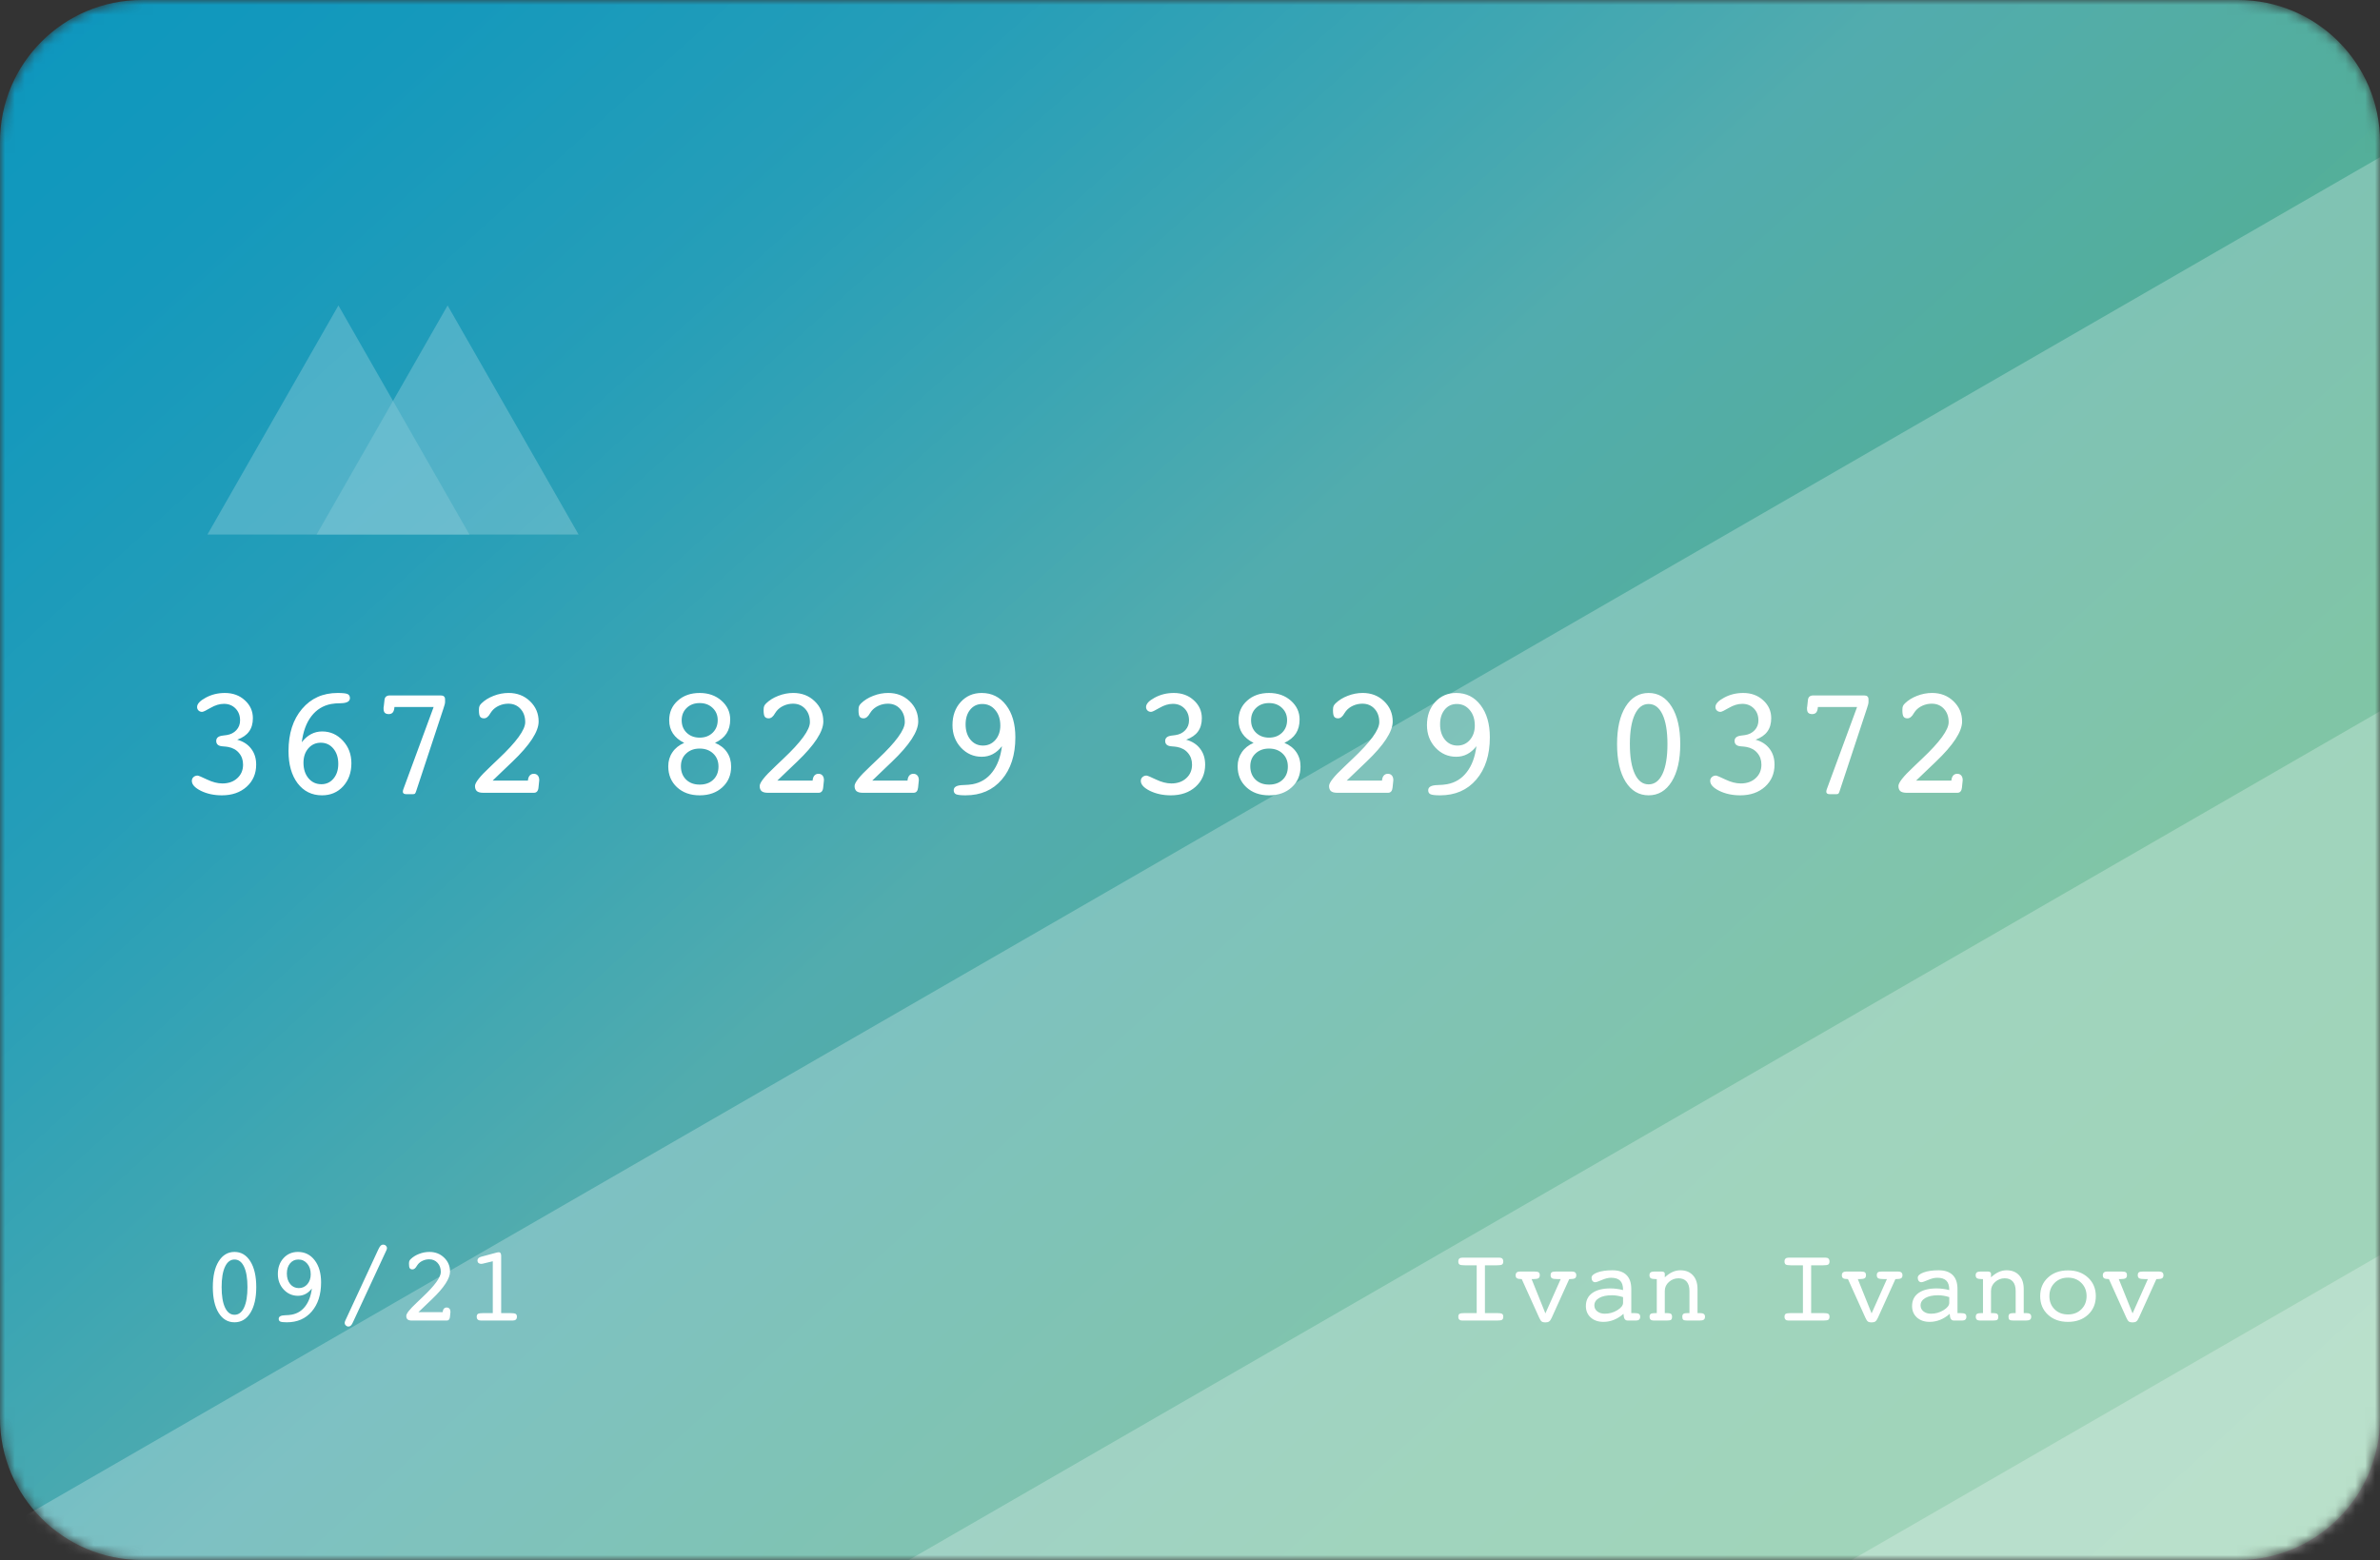 <?xml version="1.0" encoding="UTF-8"?> <svg xmlns="http://www.w3.org/2000/svg" width="241" height="158" fill="none" viewBox="0 0 241 158"><rect x="0" y="0" width="241" height="158" fill="#333333" stroke="none"/> <mask id="prefix__a" width="241" height="158" x="0" y="0" maskUnits="userSpaceOnUse"> <path fill="#fff" d="M226.628 0H14.372C6.434 0 0 6.43 0 14.364v129.272C0 151.569 6.434 158 14.372 158h212.256c7.938 0 14.372-6.431 14.372-14.364V14.364C241 6.43 234.566 0 226.628 0z"></path> </mask> <g mask="url(#prefix__a)"> <path fill="url(#prefix__paint0_linear)" d="M226.628 0H14.372C6.434 0 0 6.43 0 14.364v129.272C0 151.569 6.434 158 14.372 158h212.256c7.938 0 14.372-6.431 14.372-14.364V14.364C241 6.43 234.566 0 226.628 0z"></path> <path fill="#fff" fill-rule="evenodd" d="M47.639 238.701L320.496 81.254l97.285 168.408L144.923 407.11 47.639 238.701z" clip-rule="evenodd" opacity=".255"></path> <path fill="#fff" fill-rule="evenodd" d="M21.105 198.925L293.964 41.477l97.284 168.409L118.39 367.333 21.106 198.925z" clip-rule="evenodd" opacity=".255"></path> <path fill="#fff" fill-rule="evenodd" d="M-18.693 165.778L254.164 8.331l97.285 168.408L78.591 334.187l-97.284-168.409z" clip-rule="evenodd" opacity=".255"></path> <path fill="#fff" d="M24.02 74.919c.609.167 1.08.471 1.414.914.338.438.507.974.507 1.61 0 .91-.322 1.658-.968 2.242-.646.578-1.482.867-2.508.867-.792 0-1.498-.151-2.117-.453-.615-.308-.922-.644-.922-1.008 0-.156.055-.284.164-.383.114-.104.252-.156.414-.156.088 0 .409.133.96.398.558.266 1.076.399 1.556.399.62 0 1.122-.178 1.507-.532.391-.354.586-.812.586-1.375 0-.463-.135-.854-.406-1.171-.266-.323-.633-.53-1.102-.618-.14-.026-.325-.047-.554-.062-.438-.026-.656-.209-.656-.547 0-.307.213-.487.64-.54.167-.015.305-.033.414-.054.406-.062.735-.229.985-.5.25-.27.375-.599.375-.984 0-.495-.154-.899-.461-1.211-.308-.313-.698-.469-1.172-.469-.438 0-.888.135-1.352.406-.458.271-.745.407-.86.407-.145 0-.267-.047-.366-.141-.094-.094-.141-.21-.141-.352 0-.317.292-.632.875-.945.583-.318 1.23-.476 1.938-.476.812 0 1.486.247 2.023.742.542.49.813 1.093.813 1.812 0 .547-.13.998-.391 1.352-.255.354-.654.63-1.195.828zm6.71 2.336c0 .64.17 1.164.508 1.57.339.401.774.602 1.305.602.5 0 .909-.19 1.227-.57.322-.38.484-.878.484-1.493 0-.635-.167-1.15-.5-1.547-.328-.395-.753-.593-1.273-.593-.506 0-.925.19-1.258.57-.328.38-.492.867-.492 1.46zm-.171-2.078c.28-.365.593-.638.937-.82.344-.183.719-.274 1.125-.274.823 0 1.52.31 2.094.93.578.62.867 1.382.867 2.289 0 .948-.279 1.726-.836 2.336-.557.61-1.27.914-2.14.914-1.027 0-1.85-.407-2.47-1.219-.614-.818-.921-1.906-.921-3.266 0-1.77.456-3.192 1.367-4.265.912-1.078 2.115-1.617 3.61-1.617.505 0 .838.036 1 .109.16.073.242.21.242.414 0 .333-.308.505-.922.516-.407.005-.732.03-.977.078-.823.156-1.492.57-2.008 1.242-.51.667-.833 1.544-.968 2.633zm11.578 4.96c-.042.126-.081.206-.117.243-.037.036-.105.055-.204.055h-.687c-.104 0-.188-.021-.25-.063-.057-.042-.086-.099-.086-.172 0-.041.003-.08.008-.117.01-.042.023-.088.039-.14l3.07-8.337h-3.969c-.015.245-.07.428-.164.547-.093.115-.231.172-.414.172-.177 0-.31-.044-.398-.133-.084-.088-.125-.226-.125-.414v-.117l.015-.07.079-.703c.015-.146.067-.258.156-.336.094-.078.219-.117.375-.117h5.164c.15 0 .26.033.328.101.073.063.11.164.11.305v.265c0 .063-.014.146-.04.25-.026.1-.067.235-.125.407l-2.765 8.375zm6.773.157c-.276 0-.482-.055-.617-.164-.13-.115-.195-.29-.195-.524 0-.338.5-.974 1.5-1.906l.226-.219c.151-.145.37-.354.657-.625 1.802-1.697 2.703-2.934 2.703-3.71 0-.558-.16-1.008-.477-1.352-.318-.349-.73-.523-1.234-.523-.328 0-.644.067-.946.203-.297.135-.536.317-.718.546-.032.042-.081.112-.149.211-.193.35-.409.524-.648.524-.188 0-.32-.057-.399-.172-.078-.115-.117-.333-.117-.656 0-.188.018-.323.055-.407.036-.088.104-.182.203-.28.333-.324.745-.579 1.234-.766.495-.193 1-.29 1.516-.29.864 0 1.586.28 2.164.837.583.557.875 1.242.875 2.054 0 1.021-.885 2.378-2.656 4.07-.453.422-.8.753-1.04.993l-.96.922h3.57c.02-.224.08-.394.18-.508.104-.12.242-.18.414-.18s.307.057.406.172c.099.115.148.27.148.469 0 .015-.002.044-.007.086-.006.036-.008.062-.008.078l-.063.601c-.015.162-.062.29-.14.383-.078.089-.18.133-.305.133H48.91zm20.04-2.688c0 .553.171 1 .515 1.344.349.344.81.516 1.383.516.578 0 1.039-.167 1.383-.5.348-.334.523-.776.523-1.328 0-.542-.177-.98-.531-1.313-.355-.338-.813-.508-1.375-.508-.558 0-1.013.167-1.367.5-.355.329-.532.758-.532 1.29zm.077-4.656c0 .516.17.938.508 1.266.344.328.781.492 1.313.492.536 0 .974-.164 1.312-.492.344-.334.516-.76.516-1.281 0-.5-.172-.912-.516-1.235-.338-.328-.776-.492-1.312-.492-.537 0-.974.164-1.313.492-.338.323-.508.74-.508 1.25zm.258 2.29c-.505-.25-.885-.566-1.14-.946-.256-.385-.383-.833-.383-1.344 0-.807.289-1.469.867-1.984.578-.521 1.318-.781 2.219-.781.885 0 1.622.26 2.21.78.59.522.883 1.157.883 1.907 0 .557-.125 1.029-.375 1.414s-.638.703-1.164.953c.526.214.93.529 1.211.946.281.411.422.895.422 1.453 0 .86-.297 1.56-.89 2.101-.589.542-1.355.813-2.297.813-.943 0-1.709-.274-2.297-.82-.589-.547-.883-1.256-.883-2.126 0-.53.14-1.002.422-1.414.281-.416.68-.734 1.195-.953zm8.453 5.054c-.276 0-.481-.055-.617-.164-.13-.115-.195-.29-.195-.524 0-.338.5-.974 1.5-1.906l.226-.219c.151-.145.37-.354.657-.625 1.802-1.697 2.703-2.934 2.703-3.71 0-.558-.16-1.008-.477-1.352-.318-.349-.729-.523-1.234-.523-.328 0-.643.067-.945.203-.297.135-.537.317-.72.546-.03.042-.08.112-.148.211-.192.35-.409.524-.648.524-.188 0-.32-.057-.399-.172-.078-.115-.117-.333-.117-.656 0-.188.018-.323.055-.407.036-.088.104-.182.203-.28.333-.324.745-.579 1.234-.766.495-.193 1-.29 1.516-.29.865 0 1.586.28 2.164.837.583.557.875 1.242.875 2.054 0 1.021-.885 2.378-2.656 4.07-.453.422-.8.753-1.04.993l-.96.922h3.57c.021-.224.08-.394.18-.508.104-.12.242-.18.414-.18s.307.057.406.172c.1.115.149.27.149.469 0 .015-.003.044-.008.086-.005.036-.008.062-.008.078l-.063.601c-.015.162-.062.29-.14.383-.078.089-.18.133-.305.133h-5.172zm9.61 0c-.276 0-.482-.055-.617-.164-.13-.115-.196-.29-.196-.524 0-.338.5-.974 1.5-1.906l.227-.219c.15-.145.37-.354.656-.625 1.802-1.697 2.703-2.934 2.703-3.71 0-.558-.159-1.008-.477-1.352-.317-.349-.729-.523-1.234-.523-.328 0-.643.067-.945.203-.297.135-.537.317-.719.546-.031.042-.08.112-.148.211-.193.35-.41.524-.649.524-.187 0-.32-.057-.398-.172-.078-.115-.117-.333-.117-.656 0-.188.018-.323.054-.407.037-.088.104-.182.203-.28.334-.324.745-.579 1.235-.766.495-.193 1-.29 1.515-.29.865 0 1.586.28 2.165.837.583.557.875 1.242.875 2.054 0 1.021-.886 2.378-2.657 4.07-.453.422-.8.753-1.039.993l-.96.922h3.57c.02-.224.08-.394.18-.508.103-.12.241-.18.413-.18s.308.057.406.172c.1.115.149.27.149.469 0 .015-.003.044-.008.086-.005.036-.008.062-.008.078l-.062.601c-.016.162-.063.29-.14.383-.079.089-.18.133-.306.133h-5.171zm14.109-4.719c-.281.36-.591.628-.93.805-.338.177-.71.266-1.117.266-.823 0-1.523-.308-2.101-.922-.573-.62-.86-1.38-.86-2.282 0-.947.276-1.726.828-2.336.558-.614 1.269-.921 2.133-.921 1.021 0 1.844.411 2.469 1.234.625.818.937 1.904.937 3.258 0 1.786-.458 3.213-1.375 4.281-.911 1.063-2.132 1.594-3.664 1.594-.484 0-.807-.037-.968-.11-.157-.072-.235-.208-.235-.406 0-.333.31-.508.93-.523.411-.01.737-.04.977-.086.822-.151 1.49-.56 1.999-1.227.516-.666.842-1.541.977-2.625zm-.164-2.094c0-.645-.172-1.169-.516-1.57-.338-.406-.773-.61-1.304-.61-.506 0-.914.19-1.227.571-.312.38-.469.878-.469 1.492 0 .636.164 1.154.492 1.555.329.396.75.594 1.266.594.505 0 .925-.19 1.258-.57.333-.386.5-.873.5-1.462zm18.82 1.438c.61.167 1.081.471 1.414.914.339.438.508.974.508 1.61 0 .91-.323 1.658-.969 2.242-.645.578-1.481.867-2.507.867-.792 0-1.498-.151-2.118-.453-.614-.308-.921-.644-.921-1.008 0-.156.054-.284.164-.383.114-.104.252-.156.414-.156.088 0 .409.133.961.398.557.266 1.075.399 1.554.399.62 0 1.123-.178 1.508-.532.391-.354.586-.812.586-1.375 0-.463-.135-.854-.406-1.171-.266-.323-.633-.53-1.102-.618-.14-.026-.325-.047-.554-.062-.438-.026-.657-.209-.657-.547 0-.307.214-.487.641-.54.167-.015.305-.033.414-.054.406-.062.734-.229.984-.5.25-.27.375-.599.375-.984 0-.495-.153-.899-.461-1.211-.307-.313-.698-.469-1.171-.469-.438 0-.888.135-1.352.406-.458.271-.745.407-.859.407-.146 0-.269-.047-.368-.141-.093-.094-.14-.21-.14-.352 0-.317.291-.632.875-.945.583-.318 1.229-.476 1.937-.476.813 0 1.487.247 2.024.742.541.49.812 1.093.812 1.812 0 .547-.13.998-.39 1.352-.256.354-.654.63-1.196.828zm6.492 2.687c0 .553.172 1 .516 1.344.349.344.81.516 1.383.516.578 0 1.039-.167 1.383-.5.349-.334.523-.776.523-1.328 0-.542-.177-.98-.531-1.313-.354-.338-.813-.508-1.375-.508-.557 0-1.013.167-1.367.5-.354.329-.532.758-.532 1.29zm.079-4.656c0 .516.169.938.507 1.266.344.328.782.492 1.313.492.536 0 .974-.164 1.312-.492.344-.334.516-.76.516-1.281 0-.5-.172-.912-.516-1.235-.338-.328-.776-.492-1.312-.492-.537 0-.974.164-1.313.492-.338.323-.507.74-.507 1.25zm.257 2.29c-.505-.25-.885-.566-1.14-.946-.255-.385-.383-.833-.383-1.344 0-.807.289-1.469.867-1.984.578-.521 1.318-.781 2.219-.781.885 0 1.622.26 2.211.78.588.522.883 1.157.883 1.907 0 .557-.125 1.029-.375 1.414s-.638.703-1.164.953c.526.214.929.529 1.211.946.281.411.421.895.421 1.453 0 .86-.296 1.56-.89 2.101-.589.542-1.354.813-2.297.813-.943 0-1.708-.274-2.297-.82-.589-.547-.883-1.256-.883-2.126 0-.53.141-1.002.422-1.414.281-.416.68-.734 1.195-.953zm8.454 5.054c-.277 0-.482-.055-.618-.164-.13-.115-.195-.29-.195-.524 0-.338.5-.974 1.5-1.906l.227-.219c.151-.145.369-.354.656-.625 1.802-1.697 2.703-2.934 2.703-3.71 0-.558-.159-1.008-.477-1.352-.317-.349-.729-.523-1.234-.523-.328 0-.643.067-.945.203-.297.135-.537.317-.719.546-.031.042-.081.112-.148.211-.193.35-.409.524-.649.524-.187 0-.32-.057-.398-.172-.078-.115-.118-.333-.118-.656 0-.188.019-.323.055-.407.037-.088.104-.182.203-.28.334-.324.745-.579 1.235-.766.494-.193 1-.29 1.515-.29.865 0 1.586.28 2.164.837.584.557.875 1.242.875 2.054 0 1.021-.885 2.378-2.656 4.07-.453.422-.799.753-1.039.993l-.961.922h3.57c.021-.224.081-.394.18-.508.104-.12.242-.18.414-.18s.307.057.406.172c.099.115.149.27.149.469 0 .015-.003.044-.008.086-.005.036-.008.062-.008.078l-.062.601c-.016.162-.063.29-.141.383-.078.089-.18.133-.305.133h-5.171zm14.109-4.719c-.281.36-.591.628-.93.805-.338.177-.711.266-1.117.266-.823 0-1.523-.308-2.102-.922-.572-.62-.859-1.38-.859-2.282 0-.947.276-1.726.828-2.336.558-.614 1.268-.921 2.133-.921 1.021 0 1.844.411 2.469 1.234.625.818.937 1.904.937 3.258 0 1.786-.458 3.213-1.375 4.281-.911 1.063-2.133 1.594-3.664 1.594-.484 0-.807-.037-.969-.11-.156-.072-.234-.208-.234-.406 0-.333.31-.508.93-.523.411-.01.737-.04.976-.086.823-.151 1.49-.56 2-1.227.516-.666.841-1.541.977-2.625zm-.164-2.094c0-.645-.172-1.169-.516-1.57-.338-.406-.773-.61-1.304-.61-.506 0-.915.19-1.227.571-.313.38-.469.878-.469 1.492 0 .636.164 1.154.492 1.555.329.396.75.594 1.266.594.505 0 .925-.19 1.258-.57.333-.386.5-.873.5-1.462zm17.601-2.18c-.599 0-1.065.355-1.398 1.063-.333.709-.5 1.709-.5 3 0 1.297.167 2.302.5 3.016.333.708.799 1.062 1.398 1.062.605 0 1.073-.354 1.407-1.062.333-.714.5-1.719.5-3.016 0-1.291-.167-2.291-.5-3-.334-.708-.802-1.062-1.407-1.062zm0 9.25c-.979 0-1.757-.46-2.336-1.382-.572-.927-.859-2.195-.859-3.805 0-1.604.287-2.867.859-3.789.579-.927 1.357-1.39 2.336-1.39.98 0 1.758.463 2.336 1.39.578.927.868 2.19.868 3.79 0 1.598-.29 2.864-.868 3.796-.578.927-1.356 1.39-2.336 1.39zm10.829-5.632c.609.167 1.08.471 1.414.914.338.438.507.974.507 1.61 0 .91-.323 1.658-.968 2.242-.646.578-1.482.867-2.508.867-.792 0-1.498-.151-2.117-.453-.615-.308-.922-.644-.922-1.008 0-.156.054-.284.164-.383.114-.104.252-.156.414-.156.088 0 .409.133.961.398.557.266 1.075.399 1.555.399.619 0 1.122-.178 1.507-.532.391-.354.586-.812.586-1.375 0-.463-.135-.854-.406-1.171-.266-.323-.633-.53-1.102-.618-.14-.026-.325-.047-.554-.062-.438-.026-.656-.209-.656-.547 0-.307.213-.487.64-.54.167-.015.305-.033.414-.054.406-.062.735-.229.985-.5.25-.27.375-.599.375-.984 0-.495-.154-.899-.461-1.211-.308-.313-.698-.469-1.172-.469-.438 0-.888.135-1.352.406-.458.271-.745.407-.859.407-.146 0-.268-.047-.367-.141-.094-.094-.141-.21-.141-.352 0-.317.292-.632.875-.945.583-.318 1.229-.476 1.938-.476.812 0 1.487.247 2.023.742.542.49.812 1.093.812 1.812 0 .547-.13.998-.39 1.352-.255.354-.654.63-1.195.828zm8.507 5.219c-.041.125-.08.205-.117.242-.036.036-.104.055-.203.055h-.687c-.105 0-.188-.021-.25-.063-.058-.042-.086-.099-.086-.172 0-.041.002-.08.007-.117l.039-.14 3.071-8.337h-3.969c-.016.245-.07.428-.164.547-.094.115-.232.172-.414.172-.177 0-.31-.044-.399-.133-.083-.088-.125-.226-.125-.414v-.117l.016-.07.078-.703c.016-.146.068-.258.156-.336.094-.078.219-.117.375-.117h5.165c.151 0 .26.033.328.101.073.063.109.164.109.305v.265c0 .063-.013.146-.039.25-.026.1-.068.235-.125.407l-2.766 8.375zm6.774.156c-.276 0-.482-.055-.617-.164-.131-.115-.196-.29-.196-.524 0-.338.5-.974 1.5-1.906l.227-.219c.151-.145.37-.354.656-.625 1.802-1.697 2.703-2.934 2.703-3.71 0-.558-.159-1.008-.476-1.352-.318-.349-.73-.523-1.235-.523-.328 0-.643.067-.945.203-.297.135-.536.317-.719.546-.031.042-.081.112-.148.211-.193.35-.409.524-.649.524-.187 0-.32-.057-.398-.172-.078-.115-.117-.333-.117-.656 0-.188.018-.323.054-.407.037-.088.105-.182.204-.28.333-.324.744-.579 1.234-.766.495-.193 1-.29 1.516-.29.864 0 1.585.28 2.164.837.583.557.875 1.242.875 2.054 0 1.021-.886 2.378-2.657 4.07-.453.422-.799.753-1.039.993l-.961.922h3.571c.02-.224.08-.394.179-.508.105-.12.243-.18.414-.18.172 0 .308.057.407.172.099.115.148.27.148.469 0 .015-.003.044-.008.086-.005.036-.008.062-.008.078l-.062.601c-.016.162-.063.29-.141.383-.078.089-.179.133-.304.133h-5.172zM151.579 132.991c.275 0 .451.027.526.08.079.05.118.147.118.29 0 .147-.039.249-.118.306-.075.054-.251.081-.526.081h-3.513c-.129 0-.227-.032-.295-.097-.068-.064-.102-.161-.102-.29 0-.143.039-.24.118-.29.079-.053.256-.08.532-.08h1.213v-4.84h-1.213c-.269 0-.444-.026-.527-.08-.082-.057-.123-.16-.123-.306 0-.133.034-.23.102-.29.068-.065.17-.097.306-.097H151.831c.129 0 .226.032.29.097.068.064.102.161.102.29 0 .146-.041.249-.123.306-.079.054-.253.08-.521.08h-1.214v4.84h1.214zm2.513-3.443c-.236 0-.399-.029-.488-.086-.086-.057-.129-.158-.129-.301 0-.125.036-.218.107-.279.072-.065.179-.097.322-.097h1.504c.204 0 .341.029.409.086.068.054.102.15.102.29 0 .143-.045.244-.135.301-.089.057-.254.086-.494.086h-.199l1.397 3.475 1.552-3.475h-.322c-.276 0-.462-.027-.559-.081-.096-.057-.145-.159-.145-.306 0-.14.034-.236.102-.29.068-.057.204-.086.409-.086h1.659c.143 0 .251.032.323.097.071.061.107.154.107.279 0 .143-.045.244-.134.301-.086.057-.247.086-.484.086h-.096l-1.773 3.915c-.089.197-.179.324-.268.382-.086.061-.214.091-.382.091-.154 0-.274-.029-.36-.086-.082-.057-.168-.186-.257-.387l-1.768-3.915zm10.259 1.826c-.197-.064-.388-.111-.574-.14-.183-.032-.366-.048-.548-.048-.552 0-.987.093-1.306.279-.318.187-.478.437-.478.752 0 .244.099.444.296.602.2.157.455.236.763.236.454 0 .875-.118 1.262-.354.39-.24.585-.489.585-.747v-.58zm.043 1.692c-.293.265-.614.467-.961.607-.344.139-.698.209-1.064.209-.533 0-.965-.148-1.294-.445-.326-.298-.489-.684-.489-1.161 0-.565.217-1.004.65-1.316.437-.311 1.049-.467 1.837-.467.208 0 .417.014.628.043.212.025.428.066.65.124v-.038c0-.412-.098-.716-.295-.913-.197-.197-.503-.295-.919-.295-.279 0-.59.075-.934.225-.344.151-.571.226-.682.226-.104 0-.19-.041-.258-.124-.068-.086-.102-.195-.102-.327 0-.212.197-.391.591-.538.397-.146.904-.22 1.52-.22.63 0 1.106.161 1.428.484.323.318.484.791.484 1.418v2.433h.263c.254 0 .424.027.51.08.086.054.129.151.129.29 0 .129-.036.226-.107.29-.072.065-.179.097-.323.097h-.843c-.1 0-.182-.03-.247-.091-.064-.061-.107-.149-.129-.263l-.043-.328zm3.373-.075v-3.443h-.102c-.243 0-.412-.029-.505-.086-.089-.057-.134-.158-.134-.301 0-.132.038-.227.113-.285.075-.06.197-.091.365-.091h.768c.097 0 .172.02.226.059.053.04.08.093.08.161v.366c.262-.244.519-.423.774-.538.258-.118.524-.177.8-.177.541 0 .965.169 1.273.505.311.337.467.802.467 1.397v2.433h.253c.179 0 .308.03.386.091.079.057.119.15.119.279 0 .14-.043.24-.129.301-.083.057-.231.086-.446.086h-1.187c-.229 0-.376-.027-.441-.081-.064-.053-.096-.155-.096-.306 0-.139.037-.236.113-.29.075-.053.216-.08.424-.08h.188v-2.235c0-.419-.095-.737-.285-.956-.19-.222-.465-.333-.827-.333-.365 0-.687.124-.967.371-.279.247-.419.553-.419.918v2.235h.188c.215 0 .36.027.435.08.076.054.113.151.113.29 0 .151-.032.253-.097.306-.064.054-.222.081-.472.081h-1.268c-.147 0-.258-.03-.333-.091-.071-.065-.107-.163-.107-.296 0-.143.041-.24.123-.29.086-.053.251-.08.494-.08h.113zm16.844 0c.276 0 .451.027.526.08.079.05.119.147.119.29 0 .147-.04.249-.119.306-.075.054-.25.081-.526.081h-3.513c-.129 0-.227-.032-.295-.097-.068-.064-.102-.161-.102-.29 0-.143.039-.24.118-.29.079-.053.256-.08.532-.08h1.214v-4.84h-1.214c-.269 0-.444-.026-.527-.08-.082-.057-.123-.16-.123-.306 0-.133.034-.23.102-.29.068-.065.17-.097.306-.097H184.863c.129 0 .226.032.29.097.069.064.103.161.103.29 0 .146-.042.249-.124.306-.079.054-.252.08-.521.08h-1.214v4.84h1.214zm2.514-3.443c-.237 0-.4-.029-.489-.086-.086-.057-.129-.158-.129-.301 0-.125.036-.218.107-.279.072-.065.179-.097.323-.097h1.504c.204 0 .34.029.408.086.068.054.102.15.102.29 0 .143-.045.244-.134.301-.09.057-.255.086-.495.086h-.198l1.396 3.475 1.552-3.475h-.322c-.276 0-.462-.027-.558-.081-.097-.057-.145-.159-.145-.306 0-.14.034-.236.102-.29.068-.057.204-.086.408-.086h1.659c.144 0 .251.032.323.097.071.061.107.154.107.279 0 .143-.045.244-.134.301-.086.057-.247.086-.484.086h-.096l-1.773 3.915c-.089.197-.179.324-.268.382-.086.061-.213.091-.382.091-.154 0-.273-.029-.359-.086-.083-.057-.169-.186-.258-.387l-1.767-3.915zm10.258 1.826c-.196-.064-.388-.111-.574-.14-.183-.032-.365-.048-.548-.048-.552 0-.987.093-1.305.279-.319.187-.478.437-.478.752 0 .244.098.444.295.602.201.157.455.236.763.236.455 0 .875-.118 1.262-.354.39-.24.585-.489.585-.747v-.58zm.043 1.692c-.293.265-.614.467-.961.607-.344.139-.698.209-1.063.209-.534 0-.965-.148-1.295-.445-.326-.298-.489-.684-.489-1.161 0-.565.217-1.004.65-1.316.437-.311 1.049-.467 1.837-.467.208 0 .417.014.629.043.211.025.427.066.649.124v-.038c0-.412-.098-.716-.295-.913-.197-.197-.503-.295-.918-.295-.28 0-.591.075-.935.225-.344.151-.571.226-.682.226-.104 0-.19-.041-.258-.124-.068-.086-.102-.195-.102-.327 0-.212.197-.391.591-.538.397-.146.904-.22 1.52-.22.63 0 1.106.161 1.429.484.322.318.483.791.483 1.418v2.433h.263c.254 0 .424.027.51.08.086.054.129.151.129.29 0 .129-.035.226-.107.29-.072.065-.179.097-.322.097h-.844c-.1 0-.182-.03-.247-.091-.064-.061-.107-.149-.129-.263l-.043-.328zm3.373-.075v-3.443h-.102c-.243 0-.411-.029-.504-.086-.09-.057-.135-.158-.135-.301 0-.132.038-.227.113-.285.075-.06.197-.091.365-.091h.768c.097 0 .172.02.226.059.054.04.081.093.081.161v.366c.261-.244.519-.423.773-.538.258-.118.525-.177.8-.177.541 0 .965.169 1.273.505.312.337.467.802.467 1.397v2.433h.253c.179 0 .308.03.387.091.078.057.118.15.118.279 0 .14-.043.24-.129.301-.082.057-.231.086-.446.086h-1.187c-.229 0-.376-.027-.44-.081-.065-.053-.097-.155-.097-.306 0-.139.038-.236.113-.29.075-.053.216-.08.424-.08h.188v-2.235c0-.419-.095-.737-.285-.956-.189-.222-.465-.333-.827-.333-.365 0-.687.124-.967.371-.279.247-.418.553-.418.918v2.235h.187c.215 0 .36.027.436.08.075.054.112.151.112.29 0 .151-.032.253-.096.306-.065.054-.222.081-.473.081h-1.268c-.146 0-.257-.03-.333-.091-.071-.065-.107-.163-.107-.296 0-.143.041-.24.124-.29.085-.053.25-.08.494-.08h.112zm8.605.139c.551 0 1.003-.173 1.353-.521.355-.351.532-.796.532-1.337 0-.541-.177-.987-.532-1.337-.354-.355-.805-.532-1.353-.532-.548 0-.999.177-1.354.532-.35.35-.526.796-.526 1.337 0 .544.176.99.526 1.337.351.348.803.521 1.354.521zm2.82-1.858c0 .766-.262 1.393-.784 1.88-.523.487-1.202.73-2.036.73-.831 0-1.508-.243-2.03-.73-.523-.487-.784-1.114-.784-1.88 0-.766.261-1.391.784-1.875.522-.487 1.199-.73 2.03-.73.831 0 1.507.243 2.03.73.527.487.79 1.112.79 1.875zm1.326-1.724c-.236 0-.399-.029-.488-.086-.086-.057-.129-.158-.129-.301 0-.125.036-.218.107-.279.072-.065.179-.097.322-.097h1.504c.204 0 .341.029.409.086.068.054.102.15.102.29 0 .143-.045.244-.135.301-.089.057-.254.086-.494.086h-.199l1.397 3.475 1.552-3.475h-.322c-.276 0-.462-.027-.559-.081-.096-.057-.145-.159-.145-.306 0-.14.034-.236.102-.29.068-.057.204-.086.409-.086h1.659c.143 0 .251.032.323.097.071.061.107.154.107.279 0 .143-.045.244-.134.301-.086.057-.247.086-.484.086h-.096l-1.773 3.915c-.089.197-.179.324-.268.382-.086.061-.213.091-.382.091-.154 0-.274-.029-.36-.086-.082-.057-.168-.186-.257-.387l-1.768-3.915zM23.747 127.566c-.412 0-.732.243-.961.73-.23.487-.344 1.175-.344 2.063 0 .891.114 1.583.344 2.073.229.487.55.731.961.731.415 0 .738-.244.967-.731.229-.49.344-1.182.344-2.073 0-.888-.115-1.576-.344-2.063-.23-.487-.552-.73-.967-.73zm0 6.359c-.673 0-1.208-.317-1.606-.95-.394-.638-.59-1.51-.59-2.616 0-1.103.196-1.971.59-2.605.398-.637.933-.956 1.606-.956s1.209.319 1.606.956.596 1.506.596 2.605-.199 1.969-.596 2.61c-.397.638-.933.956-1.606.956zm7.831-3.421c-.193.247-.406.431-.639.553-.233.122-.489.183-.768.183-.566 0-1.047-.212-1.445-.634-.394-.426-.59-.949-.59-1.568 0-.652.189-1.187.569-1.606.383-.423.872-.634 1.466-.634.702 0 1.268.283 1.697.848.43.563.645 1.309.645 2.24 0 1.228-.315 2.21-.946 2.944-.626.73-1.466 1.095-2.519 1.095-.333 0-.555-.025-.666-.075-.107-.05-.16-.143-.16-.279 0-.229.212-.349.638-.36.283-.007.507-.027.672-.059.566-.104 1.024-.385 1.375-.843.354-.459.578-1.06.671-1.805zm-.113-1.44c0-.444-.118-.803-.354-1.079-.233-.279-.532-.419-.897-.419-.348 0-.629.131-.843.392-.215.261-.323.603-.323 1.026 0 .437.113.793.339 1.069.225.272.515.408.87.408.347 0 .635-.131.865-.392.229-.265.343-.6.343-1.005zm4.287 4.829c-.08.179-.155.301-.226.365-.068.065-.15.097-.247.097-.1 0-.188-.038-.263-.113-.076-.071-.113-.159-.113-.263 0-.029.005-.063.016-.102.01-.036.025-.075.043-.118l3.351-7.224c.09-.187.169-.312.237-.376.068-.068.15-.102.247-.102.107 0 .199.035.274.107.075.072.113.158.113.258 0 .029-.006.061-.017.097-.007.035-.02.069-.037.102l-3.379 7.272zm5.945-.145c-.19 0-.331-.038-.424-.113-.09-.079-.134-.198-.134-.36 0-.232.343-.669 1.03-1.31l.157-.151c.103-.1.254-.243.45-.429 1.24-1.168 1.86-2.018 1.86-2.552 0-.383-.11-.692-.328-.929-.219-.24-.502-.36-.849-.36-.226 0-.442.047-.65.14-.204.093-.369.219-.494.376-.021.029-.056.077-.102.145-.133.24-.281.36-.446.36-.129 0-.22-.039-.274-.118-.053-.079-.08-.229-.08-.451 0-.129.012-.222.037-.28.025-.061.072-.125.14-.193.229-.222.512-.398.848-.526.34-.133.688-.199 1.042-.199.595 0 1.09.191 1.488.575.401.383.602.854.602 1.412 0 .702-.609 1.635-1.826 2.798-.312.291-.55.518-.715.683l-.66.633h2.454c.015-.154.056-.27.124-.349.071-.082.166-.123.284-.123.119 0 .212.039.28.118.068.079.102.186.102.322 0 .011-.002.031-.006.059-.003.025-.005.043-.005.054l-.043.414c-.01.111-.043.198-.097.263-.053.061-.123.091-.21.091h-3.555zm7.192-5.763l-.107.016c-.022.004-.041.005-.06.005-.11 0-.202-.03-.273-.091-.068-.064-.102-.149-.102-.252 0-.086.03-.162.091-.226.06-.064.149-.113.263-.145l1.595-.43c.04-.01.077-.018.113-.021.04-.007.079-.011.118-.011.068 0 .122.032.161.097.04.061.06.145.06.252v5.812h.859c.319 0 .52.027.607.08.086.05.129.147.129.29 0 .129-.036.226-.108.29-.071.065-.179.097-.322.097h-3.212c-.143 0-.25-.032-.322-.097-.072-.064-.107-.161-.107-.29 0-.143.043-.24.128-.29.086-.053.289-.08.607-.08h.892v-5.248l-1.01.242z"></path> <g fill="#fff" fill-rule="evenodd" clip-rule="evenodd" opacity=".415"> <path d="M34.27 30.937L47.536 54.14H21.004L34.27 30.937z" opacity=".5"></path> <path d="M45.325 30.937L58.59 54.14H32.059l13.266-23.203z" opacity=".5"></path> </g> </g> <defs> <linearGradient id="prefix__paint0_linear" x1="-157" x2="349.5" y1="-213.5" y2="347" gradientUnits="userSpaceOnUse"> <stop stop-color="#0093C1"></stop> <stop offset=".24" stop-color="#0294C1"></stop> <stop offset=".33" stop-color="#0996BF"></stop> <stop offset=".39" stop-color="#1599BC"></stop> <stop offset=".44" stop-color="#269EB8"></stop> <stop offset=".48" stop-color="#3BA5B3"></stop> <stop offset=".52" stop-color="#52ACAE"></stop> <stop offset=".63" stop-color="#55B187"></stop> <stop offset="1" stop-color="#58B467"></stop> </linearGradient> </defs> </svg> 